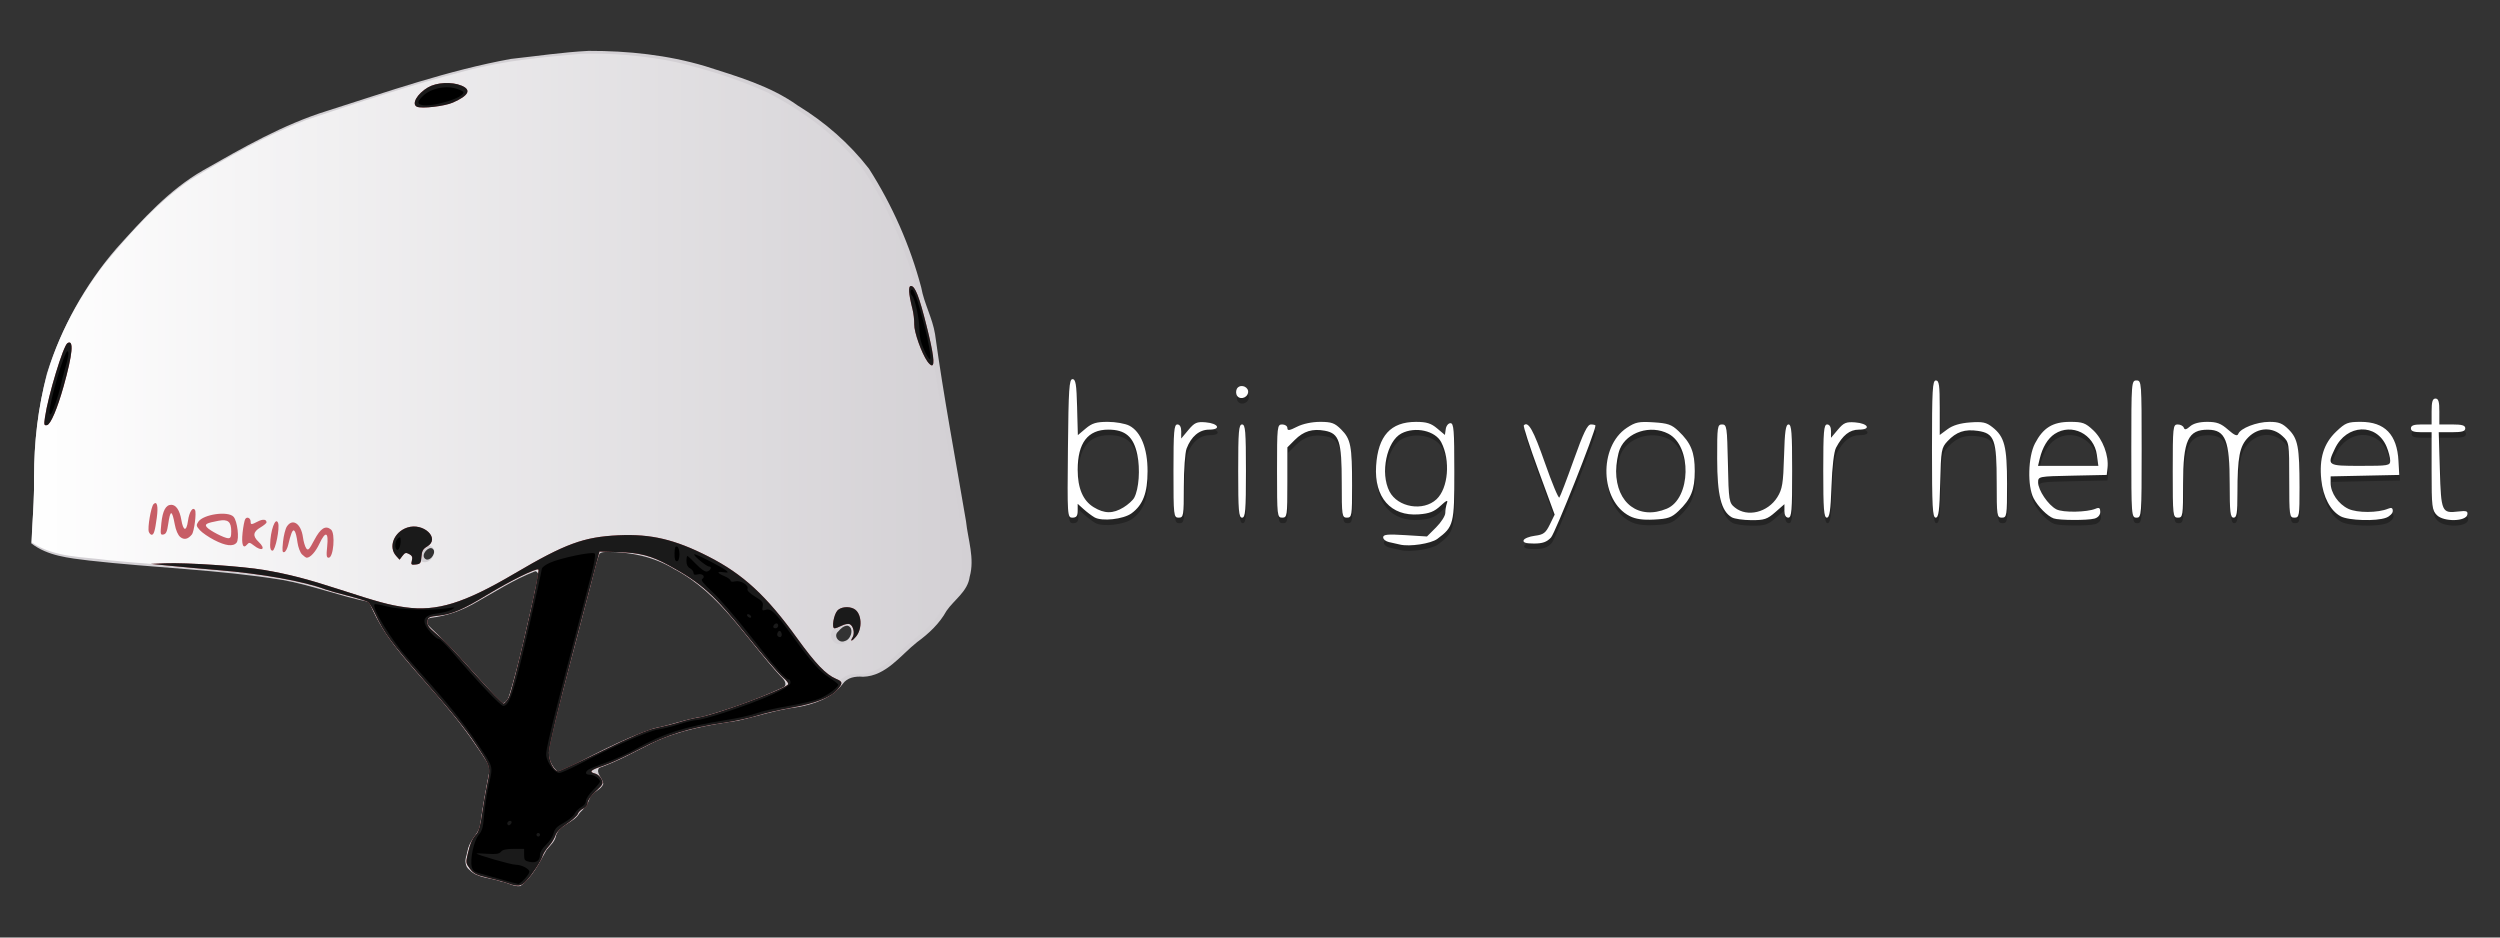 <?xml version="1.0" encoding="UTF-8" standalone="no"?>
<svg
   xmlns:dc="http://purl.org/dc/elements/1.1/"
   xmlns:cc="http://creativecommons.org/ns#"
   xmlns:rdf="http://www.w3.org/1999/02/22-rdf-syntax-ns#"
   xmlns:svg="http://www.w3.org/2000/svg"
   xmlns="http://www.w3.org/2000/svg"
   xmlns:xlink="http://www.w3.org/1999/xlink"
   viewBox="0 0 400 150"
   height="150"
   width="400"
   id="svg2"
   version="1.1">
  <rect x="0" y="0" width="400" height="150" fill="#333333" stroke="none"/>
  <defs
     id="defs6">
    <linearGradient
       id="linearGradient879">
      <stop
         id="stop875"
         offset="0"
         style="stop-color:#ffffff;stop-opacity:1;" />
      <stop
         id="stop877"
         offset="1"
         style="stop-color:#ffffff;stop-opacity:0;" />
    </linearGradient>
    <linearGradient
       gradientTransform="translate(-180.722,-67.526)"
       gradientUnits="userSpaceOnUse"
       y2="417.631"
       x2="909.587"
       y1="417.631"
       x1="194.87"
       id="linearGradient881"
       xlink:href="#linearGradient879" />
  </defs>
  <g
     transform="translate(3.827,-549.438)"
     id="g817">
    <g
       transform="matrix(0.265,0,0,0.265,-2.578,506.626)"
       id="g908">
      <g
         transform="matrix(0.799,0,0,0.799,-0.398,164.845)"
         id="g4820">
        <path
           style="fill:#d3d0d4;stroke-width:1.333"
           d="m 439.4,34.324 c -19.662,1.011 -39.189,3.954 -58.751,6.085 -47.286,8.619 -92.99,24.677 -138.844,39.258 -33.223,10.308 -63.677,27.803 -93.743,44.947 -25.659,14.708 -45.632,36.964 -65.202,58.699 -23.865,27.511 -42.105,60.479 -52.876,95.014 -6.411,25.838 -10.116,52.516 -9.485,79.201 -0.24,16.327 -1.158,32.632 -2.292,48.919 12.401,9.643 28.613,11.144 43.744,13.016 48.517,5.516 97.651,6.843 145.959,14.634 22.321,3.977 43.57,12.29 65.793,16.736 12.062,31.245 38.412,54.177 59.077,80.009 11.986,13.988 22.439,29.177 32.328,44.694 -2.957,14.888 -5.929,29.888 -7.682,44.906 -2.265,6.641 -8.688,11.167 -9.387,18.551 -1.21,4.75 -3.472,10.56 1.314,14.217 5.995,6.431 16.024,5.815 23.809,8.785 4.94,0.571 9.837,4.312 14.678,3.424 9.332,-6.934 14.156,-17.518 19.77,-27.279 2.82,-3.471 6.505,-6.367 7.225,-11.141 2.949,-8.401 13.695,-9.318 17.74,-16.809 3.39,-3.278 6.565,-6.893 7.678,-11.523 2.219,-4.558 8.634,-5.764 10.219,-10.432 -0.249,-4.006 -6.107,-8.51 -3.068,-12.125 13.891,-4.856 26.692,-12.089 39.792,-18.674 20.388,-9.858 42.977,-13.743 65.09,-16.969 14.749,-3.457 29.305,-8.161 44.328,-10.152 12.834,-2.111 26.343,-6.713 34.686,-17.492 3.519,-5.088 9.739,-6.047 15.461,-5.535 17.541,-0.579 28.307,-16.294 40.922,-26.229 8.76,-6.394 16.837,-13.935 22.129,-23.551 5.901,-8.581 16.068,-14.669 17.531,-25.795 3.937,-13.829 -1.344,-28.123 -2.771,-41.958 -7.955,-47.075 -16.877,-94.08 -23.407,-141.413 -1.955,-12.162 -8.253,-23.052 -10.426,-35.199 -8.399,-31.693 -21.822,-62.077 -39.492,-89.771 C 636.384,104.209 618.015,88.163 597.416,75.609 576.613,60.72 551.68,53.624 527.621,45.924 499.027,37.363 469.216,34.271 439.4,34.324 Z M 320.322,410.041 c 5.316,1.169 0.62,9.602 -3.543,8.637 -4.764,-2.022 -0.112,-8.719 3.543,-8.637 z m 133.121,2.916 c 17.662,-0.042 35.495,3.655 50.681,12.981 34.679,18.096 54.716,53.245 80.469,81.103 2.369,1.996 5.921,6.669 1.387,8.416 -19.406,9.085 -39.784,16.182 -60.391,22.016 -12.434,1.651 -24.261,6.45 -36.705,8.746 -25.008,8.527 -48.384,21.208 -71.805,33.666 -6.019,-4.67 -9.208,-12.323 -7.629,-19.838 8.869,-37.771 19.458,-75.163 29.038,-112.774 3.228,-10.85 5.137,-22.306 9.065,-32.847 1.509,-1.511 3.917,-1.4 5.889,-1.469 z m -54.096,14.617 c 4.378,1.571 0.434,7.518 0.512,10.873 -6.365,27.929 -12.335,56.033 -20.441,83.506 -1.089,2.752 -4.306,7.682 -7.166,3.824 -17.727,-18.826 -34.287,-38.778 -53.15,-56.504 -2.539,-2.025 -2.299,-6.34 1.424,-6.561 11.708,-1.443 22.59,-5.234 32.902,-11.111 15.033,-8.313 29.598,-17.927 45.701,-24.037 z m 235.641,41.1 c 5.545,1.536 2.675,10.561 -2.033,11.625 -4.324,1.971 -8.904,-3.803 -5.029,-7.152 1.774,-2.081 4.141,-4.436 7.062,-4.473 z"
           id="path829" />
        <path
           style="fill:url(#linearGradient881);fill-opacity:1;stroke-width:1.333"
           d="m 433.83,36.531 c -29.276,2.522 -58.958,5.229 -87.46,12.933 -40.602,10.367 -80.368,23.711 -120.104,36.979 -31.041,11.972 -60.068,28.477 -88.463,45.692 -24.982,17.425 -45.38,40.452 -64.664,63.775 -20.774,27.369 -37.365,58.57 -45.37,92.107 -5.961,25.565 -7.776,51.537 -7.448,77.691 -0.15,13.306 -1.583,26.994 -1.738,40.02 17.078,11.619 38.57,10.747 58.216,13.486 46.239,4.688 93.105,5.842 138.854,14.835 19.329,4.403 38.04,11.23 57.513,15.044 13.156,34.217 42.285,58.169 64.224,86.574 10.133,12.529 19.188,25.885 27.836,39.469 -3.423,15.684 -5.712,31.667 -8.447,47.348 -3.224,6.628 -9.068,12.011 -9.547,19.791 -2.822,5.706 1.363,11.279 6.812,13.1 9.437,2.905 19.269,4.45 28.521,7.998 4.867,0.695 7.561,-5.223 10.555,-8.266 5.89,-7.869 9.212,-17.402 16.164,-24.473 1.835,-4.923 3.921,-10.153 8.93,-12.779 7.401,-3.939 13.181,-10.277 17.352,-17.439 0.658,-6.395 8.476,-7.797 10.777,-12.766 -1.8,-3.862 -6.524,-9.923 -1.621,-13.42 23.202,-8.157 43.466,-23.458 67.779,-28.686 19.373,-5.121 39.533,-6.348 58.674,-12.466 17.868,-5.353 39.092,-4.023 53.357,-17.917 3.78,-5.154 8.948,-10.034 15.801,-9.938 14,1.643 25.477,-8.235 34.73,-17.418 10.881,-10.44 24.653,-18.374 31.693,-32.271 6.445,-8.466 16.418,-15.254 17.252,-26.797 2.594,-15.739 -3.187,-31.02 -4.768,-46.619 -8.068,-45.87 -16.023,-91.779 -22.945,-137.824 -3.643,-12.423 -8.726,-24.631 -11.397,-37.499 -8.992,-30.177 -21.788,-59.636 -39.884,-85.532 -18.839,-23.377 -43.529,-41.393 -69.816,-55.201 -22.647,-10.29 -46.688,-17.898 -70.896,-23.457 -23.168,-4.702 -46.83,-6.734 -70.473,-6.075 z m -114.971,371.584 c 7.987,2.15 1.782,14.689 -4.951,12.363 -6.991,-3.147 -1.001,-13.103 4.951,-12.363 z m 132.559,2.842 c 20.886,-0.412 41.605,5.782 58.948,17.4 31.789,19.919 50.99,53.426 76.184,80.071 3.256,3.464 1.12,9.07 -3.602,9.705 -23.307,10.48 -47.627,19.219 -72.634,24.158 -14.65,4.127 -29.677,7.086 -43.389,13.85 -17.822,7.744 -34.89,16.999 -52.07,26.129 -9.165,-6.101 -12.097,-18.531 -7.963,-28.523 11.059,-45.107 23.346,-89.926 35.034,-134.859 0.559,-4.242 3.181,-8.362 7.917,-7.884 0.525,0.011 1.049,-0.048 1.574,-0.047 z m -54.199,14.609 c 8.884,2.863 0.686,14.201 1.046,20.149 -6.235,26.385 -11.346,53.212 -19.927,78.929 -1.376,3.778 -6.937,6.565 -9.609,2.432 -18.02,-19.369 -35.292,-39.508 -54.33,-57.871 -2.652,-3.604 0.306,-9.084 4.854,-8.612 29.142,-3.454 50.839,-26.074 77.966,-35.027 z m 236.404,41.211 c 8.11,2.762 3.784,15.496 -3.699,15.873 -6.282,1.053 -10.327,-8.032 -4.752,-11.674 2.138,-2.343 5.1,-4.679 8.451,-4.199 z"
           id="path829-3" />
        <path
           id="path823"
           d="m 378.667,663.428 c -2.567,-0.944 -9.381,-2.827 -15.144,-4.184 -8.846,-2.083 -10.995,-3.146 -13.806,-6.83 -3.173,-4.16 -3.252,-4.691 -1.68,-11.389 1.894,-8.071 3.324,-11.278 6.697,-15.025 1.544,-1.716 2.949,-6.709 3.939,-14 0.846,-6.233 2.639,-16.712 3.985,-23.286 2.814,-13.742 3.049,-12.9 -8.386,-30.047 -8.589,-12.879 -16.93,-23.174 -42.072,-51.927 -21.478,-24.562 -27.458,-32.749 -33.826,-46.31 -2.127,-4.53 -4.582,-8.813 -5.454,-9.517 -0.872,-0.704 -7.698,-2.848 -15.168,-4.764 -7.47,-1.916 -15.178,-4.091 -17.128,-4.832 -16.183,-6.153 -48.249,-11.922 -81.29,-14.626 -9.533,-0.78 -24.833,-2.155 -34,-3.055 l -16.667,-1.637 10.667,-0.438 c 15.913,-0.653 58.471,2.21 74.9,5.04 18.752,3.229 32.553,6.8 57.1,14.773 29.022,9.427 37.528,11.733 49.395,13.393 23.971,3.354 44.42,-2.94 82.563,-25.411 38.378,-22.609 52.372,-27.759 78.743,-28.978 24.451,-1.131 42.557,3.142 67.798,15.999 26.275,13.384 43.826,29.545 67.13,61.815 13.888,19.232 21.647,27.328 29.37,30.646 5.198,2.233 5.313,3.125 1.056,8.184 -4.89,5.812 -16.841,10.505 -34.737,13.641 -8.792,1.541 -20.485,4.233 -25.985,5.982 -5.5,1.749 -16.6,4.156 -24.667,5.348 -27.044,3.998 -43.081,8.981 -63.845,19.837 -10.352,5.412 -22.872,11.164 -27.822,12.78 -9.496,3.101 -10.997,4.598 -5.895,5.879 1.708,0.429 3.823,2.356 4.702,4.284 1.49,3.271 1.194,3.881 -4.438,9.125 -3.628,3.379 -6.035,6.791 -6.035,8.556 0,1.831 -1.244,3.502 -3.308,4.442 -1.819,0.829 -3.664,2.629 -4.099,4 -0.435,1.371 -4.153,4.73 -8.262,7.464 -4.983,3.316 -7.89,6.303 -8.731,8.971 -0.693,2.2 -2.921,5.8 -4.95,8 -2.029,2.2 -4.138,5.5 -4.686,7.333 -1.179,3.945 -7.638,13.833 -12.41,19 -3.704,4.011 -6.467,4.37 -13.554,1.762 z m 71.08,-100.153 c 23.174,-11.34 34.017,-15.915 41.187,-17.379 5.353,-1.093 13.332,-3.115 17.732,-4.491 4.4,-1.377 10.455,-2.848 13.455,-3.269 11.903,-1.671 63.499,-20.611 67.829,-24.898 0.819,-0.811 -0.556,-2.787 -3.797,-5.458 -2.794,-2.303 -14.534,-15.968 -26.089,-30.366 -26.086,-32.504 -35.167,-40.717 -60.066,-54.325 -13.382,-7.313 -21.988,-9.553 -38.528,-10.026 l -13.864,-0.396 -19.124,72.667 c -11.881,45.144 -19.129,75.114 -19.136,79.128 -0.013,6.724 3.792,14.206 7.225,14.206 0.947,0 15.877,-6.926 33.177,-15.391 z m -70.73,-40.222 c 3.056,-5.233 23.945,-95.291 22.45,-96.786 -1.361,-1.361 -21.169,8.42 -39.036,19.275 -17.82,10.826 -26.232,14.451 -36.049,15.534 -7.742,0.854 -8.413,1.188 -8.783,4.375 -0.311,2.677 0.884,4.535 5.333,8.292 8.8,7.43 9.711,8.372 31.01,32.09 10.969,12.214 20.563,22 21.321,21.747 0.758,-0.253 2.447,-2.289 3.753,-4.526 z m 259.833,-45.518 c 1.901,-3.043 0.571,-8.96 -2.257,-10.045 -1.153,-0.442 -3.828,0.091 -5.945,1.186 -2.117,1.095 -4.558,1.991 -5.424,1.991 -2.323,0 -0.633,-10.303 2.203,-13.437 2.487,-2.748 8.57,-3.372 12.478,-1.281 5.888,3.151 6.72,14.799 1.504,21.051 -3.02,3.62 -4.705,3.972 -2.558,0.535 z M 305.841,419.492 c 0.658,-2.622 0.199,-3.733 -2.037,-4.93 -2.445,-1.309 -3.221,-1.101 -5.073,1.353 l -2.186,2.898 -2.576,-2.846 c -6.128,-6.771 -1.69,-18.092 8.397,-21.421 12.275,-4.051 25.23,8.27 15.031,14.295 -3.176,1.876 -4.012,3.37 -4.333,7.742 -0.357,4.866 -0.788,5.462 -4.235,5.856 -3.512,0.401 -3.766,0.152 -2.988,-2.947 z m -83.029,-4.68 c -1.395,-1.395 -2.924,-5.444 -3.421,-9.064 -1.216,-8.839 -2.799,-11.311 -4.493,-7.012 -0.707,1.795 -1.798,5.618 -2.425,8.496 -0.627,2.878 -1.984,5.509 -3.015,5.847 -1.539,0.505 -1.717,-0.897 -0.995,-7.807 0.484,-4.632 1.792,-9.813 2.906,-11.514 4.272,-6.521 10.731,-2.265 12.138,7.997 0.469,3.425 1.587,7.231 2.484,8.457 1.421,1.944 2.21,1.133 6.153,-6.325 4.699,-8.887 8.485,-11.239 12.596,-7.827 3.403,2.824 1.872,21.272 -1.765,21.272 -1.676,0 -1.862,-1.441 -1.122,-8.667 1.123,-10.961 -1.296,-11.729 -5.912,-1.875 -2.886,6.163 -6.862,10.542 -9.571,10.542 -0.57,0 -2.171,-1.135 -3.558,-2.522 z m -24.087,-7.145 c 0.146,-10.908 4.066,-21.704 6.025,-16.596 1.407,3.666 -2.061,20.93 -4.204,20.93 -1.244,0 -1.86,-1.466 -1.821,-4.333 z m -12.398,0.352 c -2.992,-2.353 -3.554,-2.421 -5.057,-0.61 -2.986,3.597 -4.327,-10e-4 -3.362,-9.018 0.499,-4.662 1.407,-9.284 2.017,-10.271 1.311,-2.121 4.074,-0.793 4.074,1.959 0,2.414 0.539,2.401 5.439,-0.133 3.818,-1.975 6.561,-1.695 6.561,0.668 0,0.618 -2.1,2.362 -4.667,3.876 -5.539,3.268 -5.939,6.517 -1.333,10.843 5.798,5.447 2.709,7.706 -3.673,2.686 z m -29.858,-4.058 c -4.291,-2.222 -9.181,-5.589 -10.866,-7.482 -2.752,-3.092 -2.871,-3.733 -1.172,-6.294 3.78,-5.696 22.517,-8.364 26.651,-3.795 2.922,3.229 4.505,16.895 2.269,19.589 -2.578,3.106 -8.307,2.422 -16.882,-2.018 z m 12.865,-6.532 c 0,-7.344 -2.433,-9.379 -9.602,-8.03 -9.174,1.726 -10.738,2.585 -8.853,4.856 2.123,2.559 13.152,8.271 16.122,8.35 1.837,0.049 2.333,-1.053 2.333,-5.176 z m -38.542,4.219 c -1.732,-1.437 -3.299,-5.056 -4.133,-9.546 -2.078,-11.184 -3.377,-11.192 -4.983,-0.03 -0.798,5.545 -1.627,7.345 -3.556,7.716 -2.337,0.45 -2.449,-0.159 -1.582,-8.622 0.96,-9.375 3.365,-13.832 7.463,-13.832 3.591,0 6.41,4.171 7.595,11.238 1.482,8.842 3.902,9.271 5.054,0.896 0.932,-6.777 3.63,-10.919 5.326,-8.175 1.2,1.941 -0.638,16.294 -2.363,18.448 -2.926,3.655 -5.931,4.305 -8.82,1.908 z m -23.731,-3.878 c -1.107,-2.884 1.645,-19.008 3.573,-20.935 2.648,-2.648 3.64,1.483 2.452,10.211 -1.384,10.166 -2.22,12.955 -3.883,12.955 -0.707,0 -1.671,-1.004 -2.141,-2.231 z M 28.593,311.131 c 2.353,-16.268 13.8,-53.98 16.982,-55.947 4.978,-3.077 3.974,8.18 -2.912,32.65 -4.787,17.012 -9.815,28.761 -12.53,29.284 -2.235,0.43 -2.385,-0.15 -1.54,-5.987 z M 695.411,269.04 c -4.429,-6.323 -10.11,-22.303 -9.95,-27.987 0.089,-3.146 -0.523,-8.42 -1.36,-11.72 -2.954,-11.649 -3.312,-17.333 -1.093,-17.333 3.108,0 6.178,7.873 11.822,30.319 5.117,20.35 6.347,29.681 3.912,29.681 -0.692,0 -2.191,-1.332 -3.331,-2.96 z M 309.667,76.538 c -4.311,-1.966 0.159,-9.818 8.306,-14.592 6.567,-3.848 17.969,-4.453 25.403,-1.347 7.644,3.194 5.447,7.495 -6.535,12.795 -6.246,2.763 -23.606,4.771 -27.174,3.144 z"
           style="fill:#c75d66;stroke-width:1.333" />
        <path
           id="path821"
           d="m 378.667,663.428 c -2.567,-0.944 -9.381,-2.827 -15.144,-4.184 -8.846,-2.083 -10.995,-3.146 -13.806,-6.83 -3.173,-4.16 -3.252,-4.691 -1.68,-11.389 1.894,-8.071 3.324,-11.278 6.697,-15.025 1.544,-1.716 2.949,-6.709 3.939,-14 0.846,-6.233 2.639,-16.712 3.985,-23.286 2.814,-13.742 3.049,-12.9 -8.386,-30.047 -8.589,-12.879 -16.93,-23.174 -42.072,-51.927 -21.478,-24.562 -27.458,-32.749 -33.826,-46.31 -2.127,-4.53 -4.582,-8.813 -5.454,-9.517 -0.872,-0.704 -7.698,-2.848 -15.168,-4.764 -7.47,-1.916 -15.178,-4.091 -17.128,-4.832 -16.183,-6.153 -48.249,-11.922 -81.29,-14.626 -9.533,-0.78 -24.833,-2.155 -34,-3.055 l -16.667,-1.637 10.667,-0.438 c 15.913,-0.653 58.471,2.21 74.9,5.04 18.752,3.229 32.553,6.8 57.1,14.773 29.022,9.427 37.528,11.733 49.395,13.393 23.971,3.354 44.42,-2.94 82.563,-25.411 38.378,-22.609 52.372,-27.759 78.743,-28.978 24.451,-1.131 42.557,3.142 67.798,15.999 26.275,13.384 43.826,29.545 67.13,61.815 13.888,19.232 21.647,27.328 29.37,30.646 5.198,2.233 5.313,3.125 1.056,8.184 -4.89,5.812 -16.841,10.505 -34.737,13.641 -8.792,1.541 -20.485,4.233 -25.985,5.982 -5.5,1.749 -16.6,4.156 -24.667,5.348 -27.044,3.998 -43.081,8.981 -63.845,19.837 -10.352,5.412 -22.872,11.164 -27.822,12.78 -9.496,3.101 -10.997,4.598 -5.895,5.879 1.708,0.429 3.823,2.356 4.702,4.284 1.49,3.271 1.194,3.881 -4.438,9.125 -3.628,3.379 -6.035,6.791 -6.035,8.556 0,1.831 -1.244,3.502 -3.308,4.442 -1.819,0.829 -3.664,2.629 -4.099,4 -0.435,1.371 -4.153,4.73 -8.262,7.464 -4.983,3.316 -7.89,6.303 -8.731,8.971 -0.693,2.2 -2.921,5.8 -4.95,8 -2.029,2.2 -4.138,5.5 -4.686,7.333 -1.179,3.945 -7.638,13.833 -12.41,19 -3.704,4.011 -6.467,4.37 -13.554,1.762 z m 71.08,-100.153 c 23.174,-11.34 34.017,-15.915 41.187,-17.379 5.353,-1.093 13.332,-3.115 17.732,-4.491 4.4,-1.377 10.455,-2.848 13.455,-3.269 11.903,-1.671 63.499,-20.611 67.829,-24.898 0.819,-0.811 -0.556,-2.787 -3.797,-5.458 -2.794,-2.303 -14.534,-15.968 -26.089,-30.366 -26.086,-32.504 -35.167,-40.717 -60.066,-54.325 -13.382,-7.313 -21.988,-9.553 -38.528,-10.026 l -13.864,-0.396 -19.124,72.667 c -11.881,45.144 -19.129,75.114 -19.136,79.128 -0.013,6.724 3.792,14.206 7.225,14.206 0.947,0 15.877,-6.926 33.177,-15.391 z m -70.73,-40.222 c 3.056,-5.233 23.945,-95.291 22.45,-96.786 -1.361,-1.361 -21.169,8.42 -39.036,19.275 -17.82,10.826 -26.232,14.451 -36.049,15.534 -7.742,0.854 -8.413,1.188 -8.783,4.375 -0.311,2.677 0.884,4.535 5.333,8.292 8.8,7.43 9.711,8.372 31.01,32.09 10.969,12.214 20.563,22 21.321,21.747 0.758,-0.253 2.447,-2.289 3.753,-4.526 z m 259.833,-45.518 c 1.901,-3.043 0.571,-8.96 -2.257,-10.045 -1.153,-0.442 -3.828,0.091 -5.945,1.186 -2.117,1.095 -4.558,1.991 -5.424,1.991 -2.323,0 -0.633,-10.303 2.203,-13.437 2.487,-2.748 8.57,-3.372 12.478,-1.281 5.888,3.151 6.72,14.799 1.504,21.051 -3.02,3.62 -4.705,3.972 -2.558,0.535 z M 305.841,419.492 c 0.658,-2.622 0.199,-3.733 -2.037,-4.93 -2.445,-1.309 -3.221,-1.101 -5.073,1.353 l -2.186,2.898 -2.576,-2.846 c -6.128,-6.771 -1.69,-18.092 8.397,-21.421 12.275,-4.051 25.23,8.27 15.031,14.295 -3.176,1.876 -4.012,3.37 -4.333,7.742 -0.357,4.866 -0.788,5.462 -4.235,5.856 -3.512,0.401 -3.766,0.152 -2.988,-2.947 z M 28.593,311.131 c 2.353,-16.268 13.8,-53.98 16.982,-55.947 4.978,-3.077 3.974,8.18 -2.912,32.65 -4.787,17.012 -9.815,28.761 -12.53,29.284 -2.235,0.43 -2.385,-0.15 -1.54,-5.987 z M 695.411,269.04 c -4.429,-6.323 -10.11,-22.303 -9.95,-27.987 0.089,-3.146 -0.523,-8.42 -1.36,-11.72 -2.954,-11.649 -3.312,-17.333 -1.093,-17.333 3.108,0 6.178,7.873 11.822,30.319 5.117,20.35 6.347,29.681 3.912,29.681 -0.692,0 -2.191,-1.332 -3.331,-2.96 z M 309.667,76.538 c -4.311,-1.966 0.159,-9.818 8.306,-14.592 6.567,-3.848 17.969,-4.453 25.403,-1.347 7.644,3.194 5.447,7.495 -6.535,12.795 -6.246,2.763 -23.606,4.771 -27.174,3.144 z"
           style="fill:#1a1a1a;stroke-width:1.333" />
        <path
           id="path819"
           d="m 374,660.566 c -5.867,-1.706 -13.211,-3.753 -16.32,-4.549 -4.468,-1.143 -5.842,-2.198 -6.553,-5.031 -1.461,-5.822 1.559,-19.833 5.211,-24.172 2.613,-3.106 3.403,-5.908 4.058,-14.405 0.447,-5.802 2.071,-16.353 3.607,-23.445 3.196,-14.751 3.75,-12.716 -8.431,-30.964 -11.399,-17.077 -22.84,-31.062 -53.102,-64.913 -12.219,-13.668 -27.191,-38.144 -24.797,-40.538 0.384,-0.384 4.515,0.325 9.179,1.575 9.316,2.498 32.874,3.265 45.147,1.469 6.894,-1.009 7.134,-0.953 4,0.936 -1.833,1.105 -6.833,2.421 -11.111,2.924 -8.494,0.999 -11.22,3.93 -8.568,9.212 1.968,3.921 7.929,10 9.806,10 0.895,0 5.433,4.445 10.084,9.879 19.095,22.307 36.59,40.758 38.658,40.773 4.689,0.033 7.978,-9.827 18.545,-55.583 5.823,-25.212 10.586,-46.75 10.586,-47.863 0,-1.121 2.729,-3.23 6.122,-4.731 8.39,-3.711 32.241,-8.645 33.879,-7.008 0.814,0.814 -0.182,6.825 -2.746,16.571 -31.958,121.493 -34.638,132.341 -33.795,136.833 1.038,5.531 6.488,12.461 9.8,12.461 1.296,0 7.993,-2.956 14.881,-6.568 24.163,-12.671 52.516,-25.194 59.192,-26.144 3.667,-0.522 11.093,-2.375 16.504,-4.118 5.41,-1.743 11.443,-3.17 13.405,-3.17 1.963,0 10.736,-2.343 19.496,-5.207 30.182,-9.866 51.262,-19.316 51.262,-22.979 0,-1.365 -0.571,-2.481 -1.269,-2.481 -2.27,0 -10.684,-9.561 -29.394,-33.401 -10.101,-12.87 -22.752,-27.462 -28.113,-32.426 -7.098,-6.572 -9.268,-9.322 -7.981,-10.117 2.785,-1.721 0.199,-4.373 -3.387,-3.473 -2.289,0.574 -3.188,0.242 -3.188,-1.178 0,-1.088 -1.2,-2.621 -2.667,-3.406 -1.746,-0.935 -2.667,-2.792 -2.667,-5.38 0,-2.174 0.31,-3.953 0.689,-3.953 0.379,0 3.328,2.754 6.553,6.12 3.556,3.711 6.783,5.941 8.2,5.667 2.793,-0.541 4.212,-3.778 1.669,-3.806 -2.158,-0.024 -13.046,-9.193 -11,-9.263 1.796,-0.062 21.926,10.342 24.287,12.553 1.378,1.29 0.902,1.499 -2.333,1.024 -5.421,-0.796 -5.146,0.552 0.602,2.954 2.567,1.072 4.667,2.592 4.667,3.377 0,0.857 1.335,1.092 3.343,0.588 4.121,-1.034 10.543,2.758 9.458,5.585 -0.492,1.281 1.431,3.268 5.71,5.901 5.578,3.432 6.362,4.441 5.786,7.451 -0.592,3.096 -0.338,3.377 2.298,2.54 3.963,-1.258 7.212,1.909 19.816,19.311 14.577,20.127 20.907,27.286 28.35,32.061 3.614,2.319 6.571,4.649 6.571,5.179 0,1.971 -6.673,7.129 -13.037,10.078 -3.654,1.693 -14.514,4.372 -24.437,6.028 -9.823,1.639 -20.74,4.11 -24.261,5.491 -3.521,1.381 -14.021,3.724 -23.333,5.207 -30.91,4.921 -46.856,10.012 -67.381,21.512 -6.481,3.631 -16.98,8.428 -23.333,10.661 -6.353,2.233 -12.301,4.671 -13.217,5.418 -2.622,2.137 -1.959,3.698 1.571,3.698 3.128,0 7.429,3.052 7.429,5.272 0,0.595 -2.4,3.481 -5.333,6.415 -2.933,2.933 -5.333,6.585 -5.333,8.114 0,1.63 -1.415,3.522 -3.418,4.572 -1.88,0.985 -4.145,3.254 -5.033,5.043 -0.888,1.788 -4.591,4.865 -8.229,6.836 -5.156,2.795 -6.858,4.558 -7.721,8 -0.609,2.428 -3.168,6.335 -5.686,8.681 -2.789,2.598 -4.579,5.531 -4.579,7.503 0,4.473 -2.794,6.406 -7.809,5.403 -3.706,-0.741 -4.191,-1.359 -4.191,-5.338 v -4.5 h -7.837 c -5.564,0 -8.351,0.62 -9.611,2.138 -1.383,1.666 -3.625,2.02 -10.163,1.603 -4.614,-0.294 -8.389,-0.418 -8.389,-0.275 0,1.003 26.21,8.534 29.699,8.534 4.33,0 10.301,3.076 10.301,5.307 0,1.96 -6.812,9.37 -8.452,9.194 -0.851,-0.091 -6.348,-1.562 -12.215,-3.268 z m 28.667,-33.899 c 0,-0.733 -0.6,-1.333 -1.333,-1.333 -0.733,0 -1.333,0.6 -1.333,1.333 0,0.733 0.6,1.333 1.333,1.333 0.733,0 1.333,-0.6 1.333,-1.333 z m -21.667,-10.111 c -1.271,-1.271 -3.818,0.787 -2.871,2.32 0.563,0.911 1.309,0.888 2.266,-0.07 0.785,-0.785 1.057,-1.797 0.605,-2.25 z M 585.333,475.412 c 0,-1.057 -0.537,-2.253 -1.194,-2.659 -1.373,-0.848 -3.028,2.581 -1.826,3.783 1.431,1.431 3.019,0.839 3.019,-1.124 z m -2.667,-6.856 c 0,-2.355 -2.87,-1.945 -3.694,0.528 -0.29,0.871 0.422,1.583 1.583,1.583 1.161,0 2.111,-0.95 2.111,-2.111 z m -20.667,-7.222 c -0.453,-0.733 -1.424,-1.333 -2.157,-1.333 -0.733,0 -0.963,0.6 -0.509,1.333 0.453,0.733 1.424,1.333 2.157,1.333 0.733,0 0.963,-0.6 0.509,-1.333 z m -57.67,-47.211 c 0.066,-4.348 0.555,-5.699 1.88,-5.191 2.51,0.963 2.428,11.069 -0.089,11.069 -1.346,0 -1.854,-1.667 -1.791,-5.878 z m -210.088,-2.991 c -1.623,-1.623 -0.961,-6.762 1.091,-8.464 1.699,-1.41 1.997,-1.084 1.98,2.17 -0.023,4.282 -1.682,7.683 -3.071,6.294 z M 32.009,307.267 c 0.029,-7.97 11.219,-45.933 13.539,-45.933 1.455,0 0.695,5.031 -2.215,14.667 -0.997,3.3 -2.222,8.1 -2.722,10.667 -1.233,6.323 -5.999,20.369 -7.442,21.933 -0.703,0.762 -1.165,0.23 -1.16,-1.333 z M 692.837,260.14 c -2.467,-5.497 -3.504,-10.068 -3.504,-15.448 0,-7.877 -3.262,-23.053 -5.437,-25.292 -1.587,-1.635 -1.591,-4.733 -0.005,-4.733 3.049,0 16.078,51.038 13.445,52.665 -0.548,0.338 -2.572,-2.898 -4.499,-7.192 z M 313,75.109 c -3.357,-0.918 -2.893,-2.85 1.717,-7.157 5.411,-5.055 15.9,-7.453 23.567,-5.389 3.082,0.83 5.938,2.051 6.348,2.715 2.445,3.957 -23.56,12.039 -31.633,9.831 z"
           style="fill:#000000;stroke-width:1.333" />
        <path
           style="fill:#000000;stroke-width:1.956;fill-opacity:0.3"
           d="m 1053.042,411.581 c -2.152,-0.514 -5.893,-1.357 -8.314,-1.873 -2.421,-0.517 -4.402,-2.145 -4.402,-3.62 0,-2.14 3.337,-2.472 16.553,-1.648 l 16.552,1.033 6.922,-6.922 c 3.807,-3.807 6.922,-8.699 6.922,-10.87 0,-2.171 0.576,-5.561 1.28,-7.532 0.913,-2.556 -0.477,-1.948 -4.847,2.121 -4.784,4.453 -8.389,5.874 -16.441,6.478 -21.152,1.587 -33.816,-12.796 -32.27,-36.651 1.474,-22.735 10.976,-33.219 30.12,-33.233 7.977,-0.005 11.365,1.04 15.996,4.937 l 5.876,4.944 0.632,-4.455 c 0.348,-2.45 1.953,-4.455 3.567,-4.455 2.504,0 2.934,5.364 2.934,36.541 0,39.817 -0.466,41.66 -12.864,50.917 -4.812,3.593 -20.894,6.037 -28.217,4.289 z m 27.602,-34.239 c 8.911,-8.371 10.652,-29.389 3.568,-43.087 -4.505,-8.711 -19.603,-12.071 -30.025,-6.682 -11.222,5.803 -16.247,30.029 -9.097,43.856 6.254,12.093 25.558,15.304 35.554,5.913 z m 65.799,31.012 c 0.443,-1.345 4.257,-2.885 8.477,-3.423 6.555,-0.836 8.205,-2.07 11.335,-8.477 l 3.663,-7.499 -12.2,-33.195 c -6.71,-18.257 -11.697,-33.698 -11.083,-34.312 3.349,-3.349 7.239,3.596 15.938,28.456 5.31,15.175 10.213,26.942 10.895,26.149 0.681,-0.793 5.556,-13.546 10.832,-28.34 7.367,-20.658 10.387,-26.898 13.016,-26.898 1.883,-2.5e-4 3.423,0.392 3.423,0.872 0,4.672 -30.382,81.164 -33.596,84.586 -3.199,3.405 -6.392,4.528 -12.879,4.528 -6.025,0 -8.382,-0.737 -7.82,-2.445 z M 822.207,391.024 c -2.152,-1.253 -5.893,-4.072 -8.314,-6.264 l -4.402,-3.986 v 5.232 c 0,3.942 -0.973,5.232 -3.944,5.232 -3.87,0 -3.934,-0.991 -3.423,-52.329 0.448,-44.979 0.933,-52.329 3.455,-52.329 2.393,0 3.037,3.901 3.491,21.147 l 0.557,21.147 5.951,-5.008 c 4.799,-4.038 8.025,-5.008 16.658,-5.008 5.889,0 13.213,1.296 16.277,2.881 8.713,4.505 13.797,17.192 13.794,34.416 0,16.308 -3.498,25.507 -12.078,31.794 -6.185,4.533 -22.453,6.319 -28.022,3.077 z m 21.883,-7.515 c 3.428,-2.09 7.082,-5.388 8.121,-7.329 3.554,-6.641 4.621,-21.567 2.331,-32.598 -2.799,-13.481 -9.051,-18.858 -21.931,-18.858 -15.463,0 -23.119,10.041 -23.119,30.322 0,14.024 3.996,23.369 12.109,28.315 8.131,4.958 14.532,5 22.49,0.147 z m 382.506,6.539 c -22.379,-11.408 -23.684,-52.437 -2.122,-66.707 6.529,-4.32 9.086,-4.844 20.201,-4.136 10.825,0.689 13.633,1.673 18.803,6.588 9.434,8.97 12.314,16.04 12.314,30.231 0,14.191 -2.88,21.261 -12.314,30.231 -5.162,4.908 -7.914,5.875 -18.27,6.422 -8.586,0.453 -14.091,-0.325 -18.613,-2.629 z m 28.064,-5.584 c 18.327,-7.658 19.101,-47.368 1.103,-56.675 -13.374,-6.916 -31.186,-1.27 -36.559,11.588 -1.549,3.708 -2.817,11.258 -2.817,16.779 0,24.29 17.287,37.077 38.272,28.308 z m 49.084,6.513 c -7.986,-4.642 -10.974,-16.637 -11.02,-44.244 -0.041,-24.308 0.192,-25.92 3.729,-25.92 3.53,0 3.812,1.89 4.402,29.521 0.604,28.297 0.821,29.676 5.248,33.256 9.344,7.557 24.892,3.756 32.109,-7.849 3.75,-6.029 4.449,-10.322 5.044,-30.964 0.544,-18.884 1.27,-23.964 3.423,-23.964 2.239,0 2.733,6.368 2.733,35.212 0,29.996 -0.435,35.212 -2.934,35.212 -1.857,0 -2.934,-1.87 -2.934,-5.093 v -5.093 l -6.915,6.071 c -6.037,5.3 -8.335,6.064 -18.095,6.012 -6.149,-0.033 -12.804,-1.004 -14.789,-2.157 z m 243.248,0.835 c -4.715,-1.724 -11.864,-8.909 -15.17,-15.246 -4.756,-9.119 -4.188,-31.324 1.059,-41.405 6.165,-11.845 13.412,-16.304 26.5,-16.304 9.522,0 11.615,0.762 17.599,6.406 7.125,6.72 11.799,19.13 10.719,28.467 l -0.605,5.231 -25.92,0.546 c -25.661,0.54 -25.92,0.591 -25.92,5.09 0,5.876 7.567,17.066 13.752,20.337 4.942,2.614 23.207,2.32 29.774,-0.48 2.603,-1.109 3.423,-0.526 3.423,2.434 0,2.384 -1.706,4.351 -4.402,5.073 -5.363,1.437 -26.755,1.334 -30.811,-0.148 z m 32.656,-48.013 c -2.117,-15.788 -19.066,-24.223 -31.847,-15.848 -5.252,3.441 -9.236,10.046 -11.331,18.783 l -1.29,5.38 h 22.791 22.791 z m 184.176,46.413 c -7.733,-4.2 -13.239,-14.612 -14.583,-27.577 -1.677,-16.177 1.802,-27.431 11.266,-36.443 7.006,-6.672 8.688,-7.336 18.568,-7.336 18.179,0 27.414,9.582 28.501,29.574 l 0.573,10.529 -25.92,0.546 -25.92,0.546 v 5.021 c 0,7.459 5.797,15.904 13.389,19.507 6.711,3.185 22.419,3.111 30.137,-0.142 2.451,-1.033 3.424,-0.536 3.424,1.749 0,1.756 -2.258,4.051 -5.018,5.1 -7.435,2.827 -28.442,2.171 -34.417,-1.074 z m 37.479,-42.075 c 0,-2.186 -1.228,-6.913 -2.728,-10.504 -7.569,-18.116 -30.183,-17.239 -39.083,1.517 -6.05,12.749 -5.732,12.962 19.314,12.962 21.311,0 22.497,-0.209 22.497,-3.975 z m 35.315,41.247 c -3.693,-3.693 -4.015,-6.373 -4.015,-33.359 v -29.344 h -7.825 c -5.651,0 -7.825,-0.815 -7.825,-2.934 0,-2.119 2.174,-2.934 7.825,-2.934 h 7.825 v -9.781 c 0,-7.39 0.717,-9.781 2.934,-9.781 2.217,0 2.934,2.391 2.934,9.781 v 9.781 h 9.781 c 7.39,0 9.781,0.717 9.781,2.934 0,2.227 -2.418,2.934 -10.027,2.934 h -10.028 l 0.858,28.512 c 0.958,31.826 1.431,32.893 13.928,31.404 6.156,-0.733 7.339,-0.324 6.829,2.365 -0.998,5.26 -17.828,5.568 -22.976,0.421 z M 881.872,356.025 c 0,-29.996 0.435,-35.212 2.934,-35.212 1.887,0 2.934,1.894 2.934,5.306 v 5.306 l 5.38,-6.435 c 4.669,-5.585 6.393,-6.35 13.053,-5.795 9.79,0.817 12.016,5.531 2.611,5.531 -7.391,0 -13.541,5.176 -17.002,14.31 -1.148,3.029 -2.087,16.013 -2.087,28.854 0,22.043 -0.218,23.347 -3.912,23.347 -3.768,0 -3.913,-1.304 -3.913,-35.212 z m 48.906,0 c 0,-29.996 0.435,-35.212 2.934,-35.212 2.5,0 2.934,5.217 2.934,35.212 0,29.996 -0.435,35.212 -2.934,35.212 -2.5,0 -2.934,-5.217 -2.934,-35.212 z m 29.343,0 c 0,-33.908 0.145,-35.212 3.912,-35.212 2.152,0 3.913,1.226 3.913,2.723 0,2.151 1.525,1.946 7.26,-0.978 4.372,-2.229 11.316,-3.702 17.456,-3.702 8.673,0 11.054,0.858 15.946,5.751 7.232,7.232 8.243,12.437 8.243,42.421 0,22.904 -0.211,24.208 -3.912,24.208 -3.72,0 -3.913,-1.304 -3.913,-26.506 0,-31.245 -1.91,-37.129 -12.707,-39.155 -9.38,-1.76 -16.124,0.292 -22.755,6.924 l -5.618,5.618 v 26.56 c 0,25.255 -0.192,26.56 -3.913,26.56 -3.767,0 -3.912,-1.304 -3.912,-35.212 z m 412.765,0 c 0,-29.996 0.435,-35.212 2.934,-35.212 1.849,0 2.934,1.864 2.934,5.041 v 5.041 l 5.149,-6.119 c 4.437,-5.273 6.241,-6.037 13.053,-5.53 9.942,0.741 12.401,5.479 2.843,5.479 -6.946,0 -12.271,4.223 -17.266,13.694 -1.559,2.956 -2.91,14.372 -3.415,28.854 -0.65,18.661 -1.432,23.964 -3.534,23.964 -2.194,0 -2.698,-6.586 -2.698,-35.212 z m 82.162,-16.628 c 0,-44.776 0.4,-51.84 2.934,-51.84 2.423,0 2.934,3.593 2.934,20.599 v 20.599 l 5.863,-4.335 c 3.955,-2.924 9.526,-4.597 17.117,-5.14 9.475,-0.678 12.142,-0.105 16.87,3.627 9.125,7.201 11.011,14.538 11.011,42.837 0,24.19 -0.2,25.494 -3.913,25.494 -3.72,0 -3.912,-1.304 -3.912,-26.506 0,-32.466 -1.714,-37.189 -14.17,-39.049 -9.942,-1.485 -16.394,0.701 -22.998,7.791 -4.632,4.972 -4.925,6.64 -5.531,31.507 -0.515,21.1 -1.187,26.258 -3.423,26.258 -2.336,0 -2.783,-8.319 -2.783,-51.84 z m 150.63,0 c 0,-50.536 0.099,-51.84 3.912,-51.84 3.814,0 3.913,1.304 3.913,51.84 0,50.536 -0.099,51.84 -3.913,51.84 -3.814,0 -3.912,-1.304 -3.912,-51.84 z m 31.3,16.628 c 0,-33.398 0.193,-35.212 3.749,-35.212 2.062,0 4.134,1.1 4.605,2.445 0.627,1.792 1.887,1.531 4.719,-0.978 2.497,-2.213 7.071,-3.423 12.933,-3.423 7.293,0 10.383,1.152 15.77,5.883 4.886,4.29 6.974,5.168 7.713,3.242 1.658,-4.32 14.045,-9.125 23.525,-9.125 7.177,0 9.929,1.083 14.589,5.743 6.987,6.986 8.202,13.433 8.23,43.652 0.02,21.689 -0.199,22.986 -3.891,22.986 -3.733,0 -3.912,-1.304 -3.912,-28.459 0,-28.262 -0.035,-28.492 -5.176,-33.256 -7.514,-6.964 -18.176,-6.575 -25.689,0.938 -6.675,6.675 -8.26,14.82 -8.26,42.466 0,14.972 -0.535,18.311 -2.934,18.311 -2.457,0 -2.934,-4.116 -2.934,-25.304 0,-33.064 -3.136,-40.998 -16.267,-41.146 -15.19,-0.172 -18.945,7.94 -18.945,40.922 0,24.224 -0.2,25.528 -3.913,25.528 -3.768,0 -3.912,-1.304 -3.912,-35.212 z M 929.534,298.329 c -0.678,-1.766 -0.294,-4.148 0.853,-5.295 2.981,-2.981 8.628,-0.256 7.849,3.786 -0.867,4.503 -7.136,5.59 -8.702,1.509 z"
           id="path4762" />
        <path
           id="path4775"
           d="m 1052.519,407.394 c -2.152,-0.514 -5.893,-1.357 -8.314,-1.873 -2.421,-0.517 -4.402,-2.145 -4.402,-3.62 0,-2.14 3.337,-2.472 16.553,-1.648 l 16.552,1.033 6.922,-6.922 c 3.807,-3.807 6.922,-8.699 6.922,-10.87 0,-2.171 0.576,-5.561 1.28,-7.532 0.913,-2.556 -0.477,-1.948 -4.847,2.121 -4.784,4.453 -8.389,5.874 -16.441,6.478 -21.152,1.587 -33.816,-12.796 -32.27,-36.651 1.474,-22.735 10.976,-33.219 30.12,-33.233 7.977,-0.005 11.365,1.04 15.996,4.937 l 5.876,4.944 0.632,-4.455 c 0.348,-2.45 1.953,-4.455 3.567,-4.455 2.504,0 2.934,5.364 2.934,36.541 0,39.817 -0.466,41.66 -12.864,50.917 -4.812,3.593 -20.894,6.037 -28.217,4.289 z m 27.602,-34.239 c 8.911,-8.371 10.652,-29.389 3.568,-43.087 -4.505,-8.711 -19.603,-12.071 -30.025,-6.682 -11.222,5.803 -16.247,30.029 -9.097,43.856 6.254,12.093 25.558,15.304 35.554,5.913 z m 65.799,31.012 c 0.443,-1.345 4.257,-2.885 8.477,-3.423 6.555,-0.836 8.205,-2.07 11.335,-8.477 l 3.663,-7.499 -12.2,-33.195 c -6.71,-18.257 -11.697,-33.698 -11.083,-34.312 3.349,-3.349 7.239,3.596 15.938,28.456 5.31,15.175 10.213,26.942 10.895,26.149 0.681,-0.793 5.556,-13.546 10.832,-28.34 7.367,-20.658 10.387,-26.898 13.016,-26.898 1.883,-2.5e-4 3.423,0.392 3.423,0.872 0,4.672 -30.382,81.164 -33.596,84.586 -3.199,3.405 -6.392,4.528 -12.879,4.528 -6.025,0 -8.382,-0.737 -7.82,-2.445 z M 821.683,386.837 c -2.152,-1.253 -5.893,-4.072 -8.314,-6.264 l -4.402,-3.986 v 5.232 c 0,3.942 -0.973,5.232 -3.944,5.232 -3.87,0 -3.934,-0.991 -3.423,-52.329 0.448,-44.979 0.933,-52.329 3.455,-52.329 2.393,0 3.037,3.901 3.491,21.147 l 0.557,21.147 5.951,-5.008 c 4.799,-4.038 8.025,-5.008 16.658,-5.008 5.889,0 13.213,1.296 16.277,2.881 8.713,4.505 13.797,17.192 13.794,34.416 0,16.308 -3.498,25.507 -12.078,31.794 -6.185,4.533 -22.453,6.319 -28.022,3.077 z m 21.883,-7.515 c 3.428,-2.09 7.082,-5.388 8.121,-7.329 3.554,-6.641 4.621,-21.567 2.331,-32.598 -2.799,-13.481 -9.051,-18.858 -21.931,-18.858 -15.463,0 -23.119,10.041 -23.119,30.322 0,14.024 3.996,23.369 12.109,28.315 8.131,4.958 14.532,5 22.49,0.147 z m 382.506,6.539 c -22.379,-11.408 -23.684,-52.437 -2.122,-66.707 6.529,-4.32 9.086,-4.844 20.201,-4.136 10.825,0.689 13.633,1.673 18.803,6.588 9.434,8.97 12.314,16.04 12.314,30.231 0,14.191 -2.88,21.261 -12.314,30.231 -5.162,4.908 -7.914,5.875 -18.27,6.422 -8.586,0.453 -14.091,-0.325 -18.613,-2.629 z m 28.064,-5.584 c 18.327,-7.658 19.101,-47.368 1.103,-56.675 -13.374,-6.916 -31.186,-1.27 -36.559,11.588 -1.549,3.708 -2.817,11.258 -2.817,16.779 0,24.29 17.287,37.077 38.272,28.308 z m 49.084,6.513 c -7.986,-4.642 -10.974,-16.637 -11.02,-44.244 -0.041,-24.308 0.192,-25.92 3.729,-25.92 3.53,0 3.812,1.89 4.402,29.521 0.604,28.297 0.821,29.676 5.248,33.256 9.344,7.557 24.892,3.756 32.109,-7.849 3.75,-6.029 4.449,-10.322 5.044,-30.964 0.544,-18.884 1.27,-23.964 3.423,-23.964 2.239,0 2.733,6.368 2.733,35.212 0,29.996 -0.435,35.212 -2.934,35.212 -1.857,0 -2.934,-1.87 -2.934,-5.093 v -5.093 l -6.915,6.071 c -6.037,5.3 -8.335,6.064 -18.095,6.012 -6.149,-0.033 -12.804,-1.004 -14.789,-2.157 z m 243.248,0.835 c -4.715,-1.724 -11.864,-8.909 -15.17,-15.246 -4.756,-9.119 -4.188,-31.324 1.059,-41.405 6.165,-11.845 13.412,-16.304 26.5,-16.304 9.522,0 11.615,0.762 17.599,6.406 7.125,6.72 11.799,19.13 10.719,28.467 l -0.605,5.231 -25.92,0.546 c -25.661,0.54 -25.92,0.591 -25.92,5.09 0,5.876 7.567,17.066 13.752,20.337 4.942,2.614 23.207,2.32 29.774,-0.48 2.603,-1.109 3.423,-0.526 3.423,2.434 0,2.384 -1.706,4.351 -4.402,5.073 -5.363,1.437 -26.755,1.334 -30.811,-0.148 z m 32.656,-48.013 c -2.117,-15.788 -19.066,-24.223 -31.847,-15.848 -5.252,3.441 -9.236,10.046 -11.331,18.783 l -1.29,5.38 h 22.791 22.791 z m 184.176,46.413 c -7.733,-4.2 -13.239,-14.612 -14.583,-27.577 -1.677,-16.177 1.802,-27.431 11.266,-36.443 7.006,-6.672 8.688,-7.336 18.568,-7.336 18.179,0 27.414,9.582 28.501,29.574 l 0.573,10.529 -25.92,0.546 -25.92,0.546 v 5.021 c 0,7.459 5.797,15.904 13.389,19.507 6.711,3.185 22.419,3.111 30.137,-0.142 2.451,-1.033 3.424,-0.536 3.424,1.749 0,1.756 -2.258,4.051 -5.018,5.1 -7.435,2.827 -28.442,2.171 -34.417,-1.074 z m 37.479,-42.075 c 0,-2.186 -1.228,-6.913 -2.728,-10.504 -7.569,-18.116 -30.183,-17.239 -39.083,1.517 -6.05,12.749 -5.732,12.962 19.314,12.962 21.311,0 22.497,-0.209 22.497,-3.975 z m 35.315,41.247 c -3.693,-3.693 -4.015,-6.373 -4.015,-33.359 v -29.344 h -7.825 c -5.651,0 -7.825,-0.815 -7.825,-2.934 0,-2.119 2.174,-2.934 7.825,-2.934 h 7.825 v -9.781 c 0,-7.39 0.717,-9.781 2.934,-9.781 2.217,0 2.934,2.391 2.934,9.781 v 9.781 h 9.781 c 7.39,0 9.781,0.717 9.781,2.934 0,2.227 -2.418,2.934 -10.027,2.934 h -10.028 l 0.858,28.512 c 0.958,31.826 1.431,32.893 13.928,31.404 6.156,-0.733 7.339,-0.324 6.829,2.365 -0.998,5.26 -17.828,5.568 -22.976,0.421 z M 881.348,351.837 c 0,-29.996 0.435,-35.212 2.934,-35.212 1.887,0 2.934,1.894 2.934,5.306 v 5.306 l 5.38,-6.435 c 4.669,-5.585 6.393,-6.35 13.053,-5.795 9.79,0.817 12.016,5.531 2.611,5.531 -7.391,0 -13.541,5.176 -17.002,14.31 -1.148,3.029 -2.087,16.013 -2.087,28.854 0,22.043 -0.218,23.347 -3.912,23.347 -3.768,0 -3.913,-1.304 -3.913,-35.212 z m 48.906,0 c 0,-29.996 0.435,-35.212 2.934,-35.212 2.5,0 2.934,5.217 2.934,35.212 0,29.996 -0.435,35.212 -2.934,35.212 -2.5,0 -2.934,-5.217 -2.934,-35.212 z m 29.343,0 c 0,-33.908 0.145,-35.212 3.912,-35.212 2.152,0 3.913,1.226 3.913,2.723 0,2.151 1.525,1.946 7.26,-0.978 4.372,-2.229 11.316,-3.702 17.456,-3.702 8.673,0 11.054,0.858 15.946,5.751 7.232,7.232 8.243,12.437 8.243,42.421 0,22.904 -0.211,24.208 -3.912,24.208 -3.72,0 -3.913,-1.304 -3.913,-26.506 0,-31.245 -1.91,-37.129 -12.707,-39.155 -9.38,-1.76 -16.124,0.292 -22.755,6.924 l -5.618,5.618 v 26.56 c 0,25.255 -0.192,26.56 -3.913,26.56 -3.767,0 -3.912,-1.304 -3.912,-35.212 z m 412.765,0 c 0,-29.996 0.435,-35.212 2.934,-35.212 1.849,0 2.934,1.864 2.934,5.041 v 5.041 l 5.149,-6.119 c 4.437,-5.273 6.241,-6.037 13.053,-5.53 9.942,0.741 12.401,5.479 2.843,5.479 -6.946,0 -12.271,4.223 -17.266,13.694 -1.559,2.956 -2.91,14.372 -3.415,28.854 -0.65,18.661 -1.432,23.964 -3.534,23.964 -2.194,0 -2.698,-6.586 -2.698,-35.212 z m 82.162,-16.628 c 0,-44.776 0.4,-51.84 2.934,-51.84 2.423,0 2.934,3.593 2.934,20.599 v 20.599 l 5.863,-4.335 c 3.955,-2.924 9.526,-4.597 17.117,-5.14 9.475,-0.678 12.142,-0.105 16.87,3.627 9.125,7.201 11.011,14.538 11.011,42.837 0,24.19 -0.2,25.494 -3.913,25.494 -3.72,0 -3.912,-1.304 -3.912,-26.506 0,-32.466 -1.714,-37.189 -14.17,-39.049 -9.942,-1.485 -16.394,0.701 -22.998,7.791 -4.632,4.972 -4.925,6.64 -5.531,31.507 -0.515,21.1 -1.187,26.258 -3.423,26.258 -2.336,0 -2.783,-8.319 -2.783,-51.84 z m 150.63,0 c 0,-50.536 0.099,-51.84 3.912,-51.84 3.814,0 3.913,1.304 3.913,51.84 0,50.536 -0.099,51.84 -3.913,51.84 -3.814,0 -3.912,-1.304 -3.912,-51.84 z m 31.3,16.628 c 0,-33.398 0.193,-35.212 3.749,-35.212 2.062,0 4.134,1.1 4.605,2.445 0.627,1.792 1.887,1.531 4.719,-0.978 2.497,-2.213 7.071,-3.423 12.933,-3.423 7.293,0 10.383,1.152 15.77,5.883 4.886,4.29 6.974,5.168 7.713,3.242 1.658,-4.32 14.045,-9.125 23.525,-9.125 7.177,0 9.929,1.083 14.589,5.743 6.987,6.986 8.202,13.433 8.23,43.652 0.02,21.689 -0.199,22.986 -3.891,22.986 -3.733,0 -3.912,-1.304 -3.912,-28.459 0,-28.262 -0.035,-28.492 -5.176,-33.256 -7.514,-6.964 -18.176,-6.575 -25.689,0.938 -6.675,6.675 -8.26,14.82 -8.26,42.466 0,14.972 -0.535,18.311 -2.934,18.311 -2.457,0 -2.934,-4.116 -2.934,-25.304 0,-33.064 -3.136,-40.998 -16.267,-41.146 -15.19,-0.172 -18.945,7.94 -18.945,40.922 0,24.224 -0.2,25.528 -3.913,25.528 -3.768,0 -3.912,-1.304 -3.912,-35.212 z M 929.01,294.141 c -0.678,-1.766 -0.294,-4.148 0.853,-5.295 2.981,-2.981 8.628,-0.256 7.849,3.786 -0.867,4.503 -7.136,5.59 -8.702,1.509 z"
           style="fill:#ffffff;stroke-width:1.956" />
      </g>
    </g>
  </g>
</svg>
